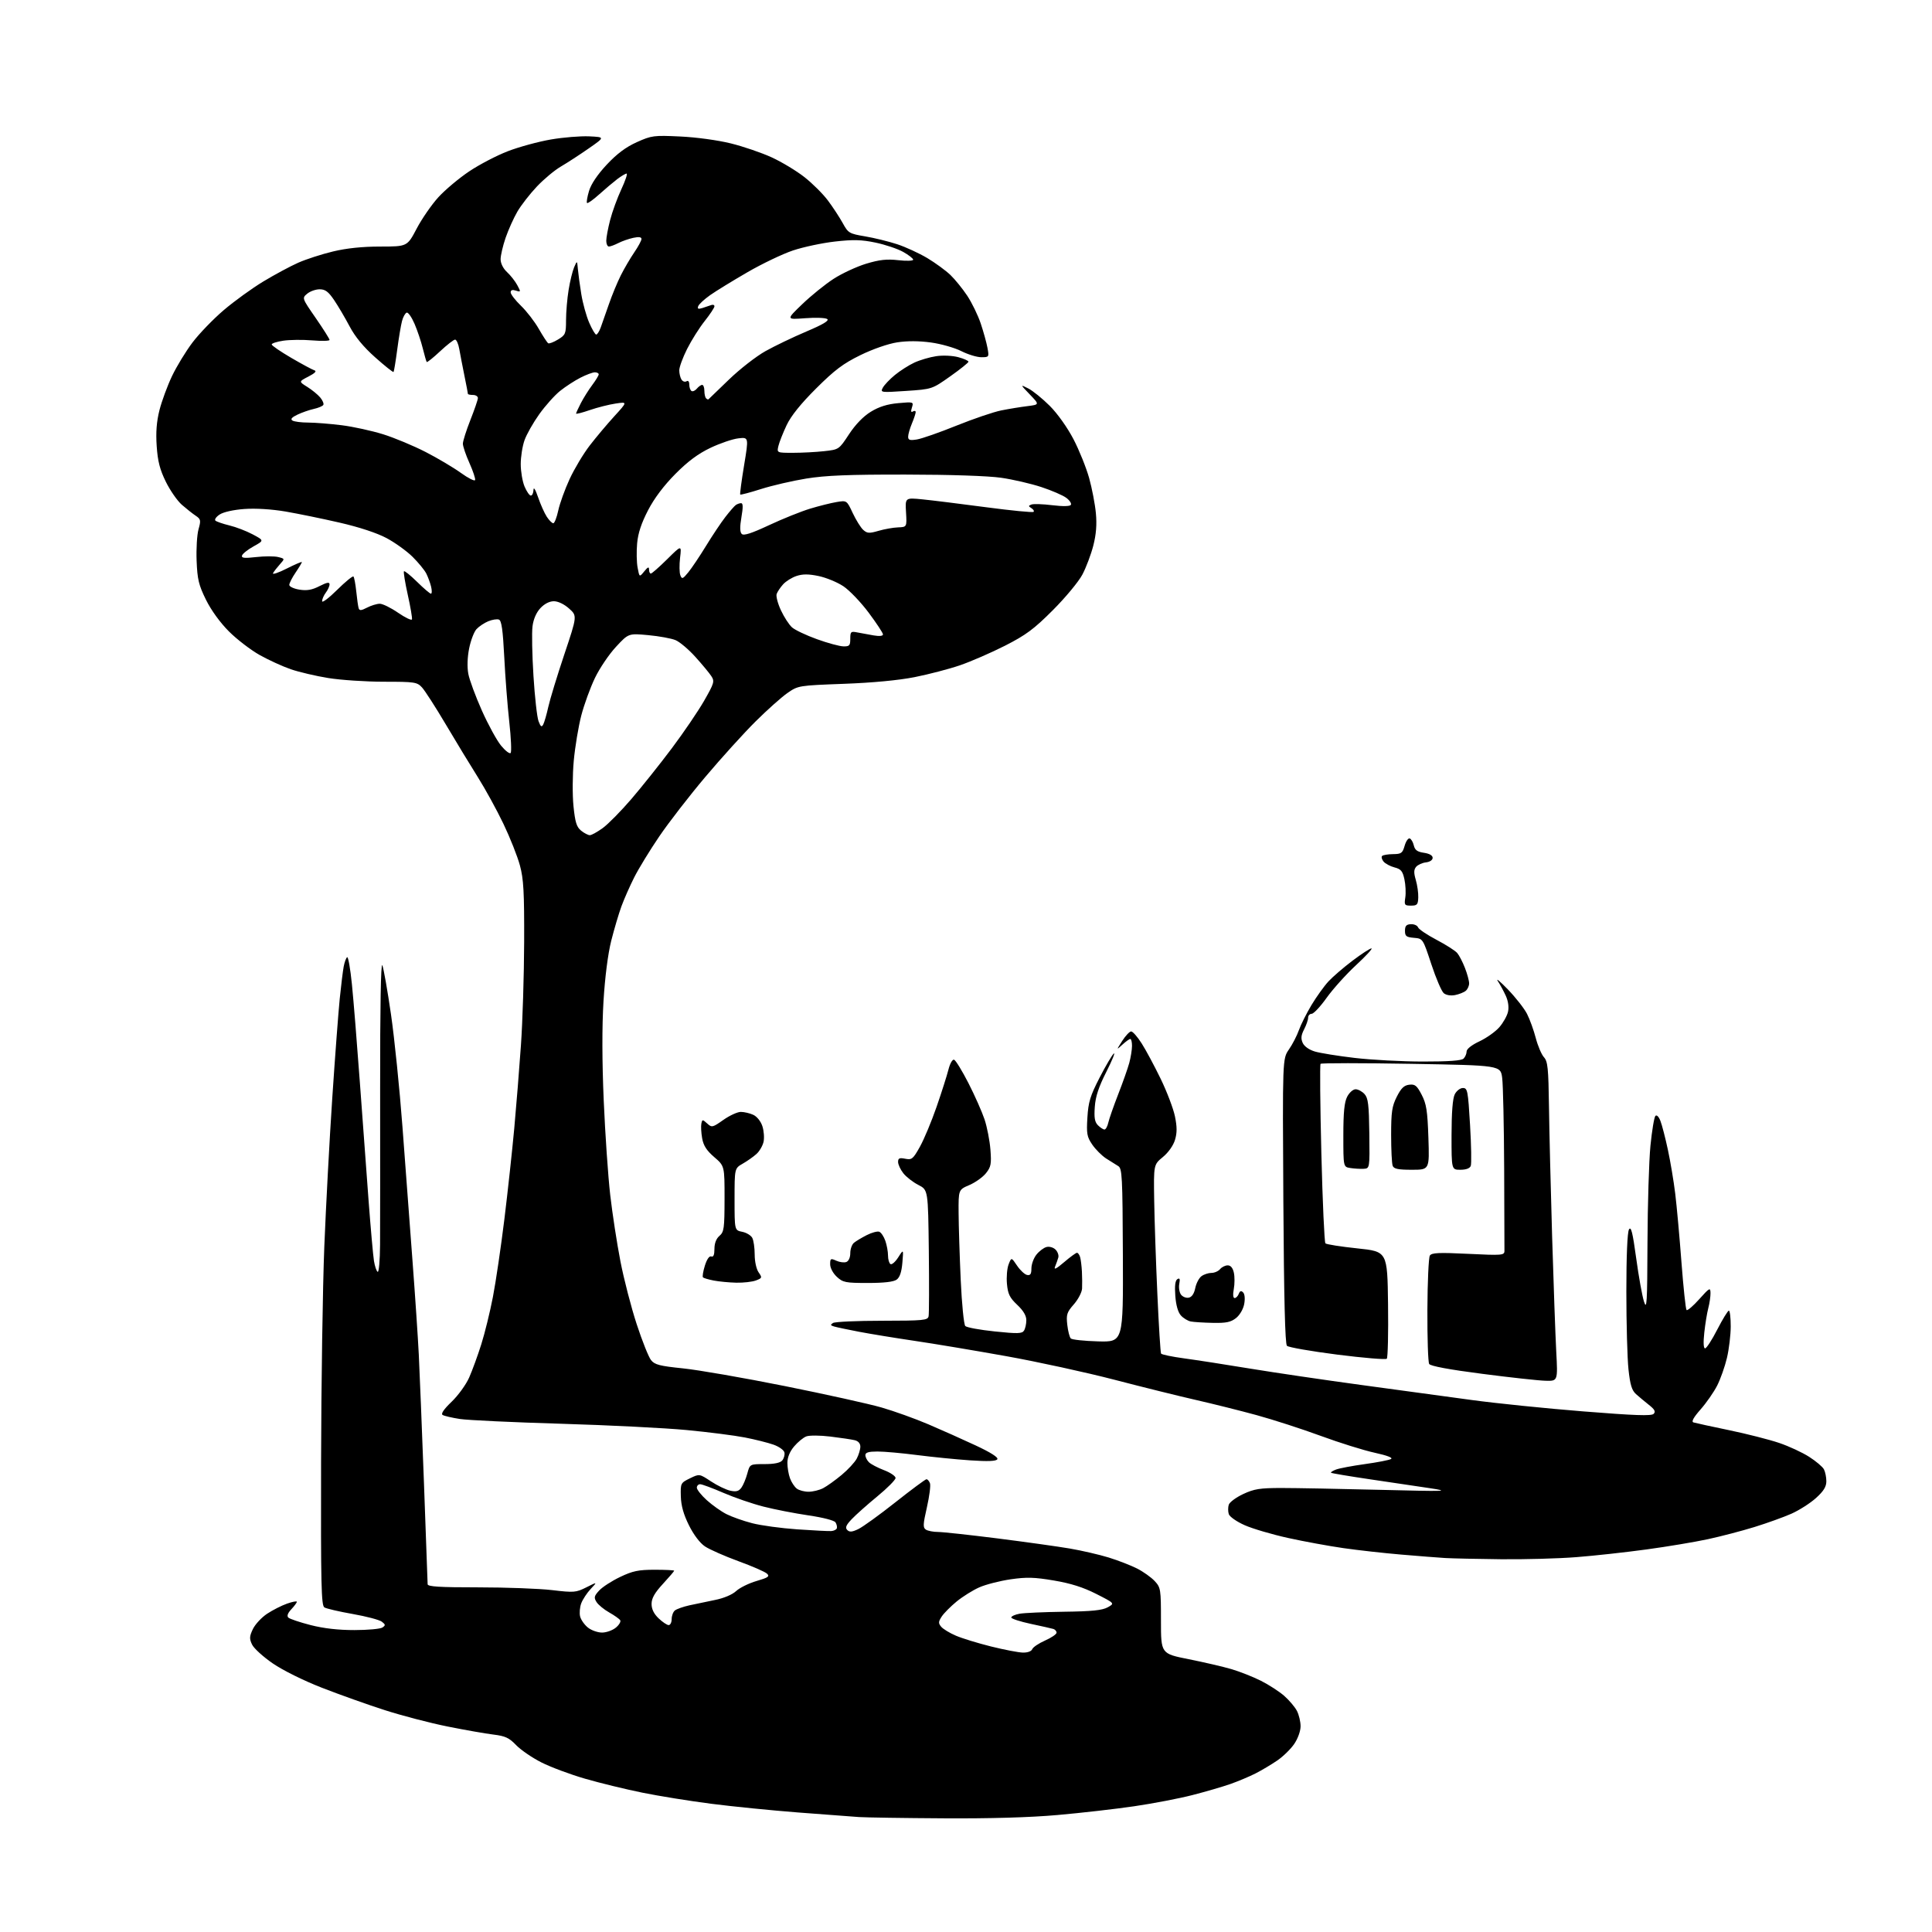 <?xml version="1.0" encoding="UTF-8" standalone="no"?>
<svg 
  version="1.1" 
  xmlns="http://www.w3.org/2000/svg" 
  xmlns:xlink="http://www.w3.org/1999/xlink" 
  xmlns:svg="http://www.w3.org/2000/svg"
  xmlns:rdf="http://www.w3.org/1999/02/22-rdf-syntax-ns#"
  xmlns:cc="http://creativecommons.org/ns#"
  xmlns:dc="http://purl.org/dc/elements/1.1/"
  viewBox="0 0 768 768"
  width="768"
  height="768"
>
<style>svg {background-color: white; }</style>"
<path stroke="none" fill="black" fill-rule="evenodd" d="M375.00,722.81C359.32,722.72 344.25,722.49 341.50,722.31C338.75,722.13 327.86,721.31 317.31,720.49C306.75,719.67 291.21,718.12 282.76,717.03C274.32,715.95 261.97,713.96 255.33,712.61C248.68,711.26 238.45,708.77 232.59,707.07C226.73,705.38 218.92,702.46 215.22,700.59C211.52,698.72 206.99,695.61 205.15,693.69C202.38,690.80 200.84,690.09 196.15,689.52C193.04,689.14 184.88,687.71 178.00,686.33C171.12,684.96 159.88,682.03 153.00,679.82C146.12,677.61 134.84,673.59 127.92,670.89C120.64,668.05 112.42,663.97 108.43,661.23C104.63,658.62 100.93,655.26 100.21,653.75C99.09,651.43 99.14,650.50 100.52,647.59C101.42,645.71 103.96,642.97 106.17,641.50C108.38,640.04 111.95,638.22 114.10,637.47C116.24,636.71 118.00,636.38 118.00,636.73C118.00,637.08 117.02,638.42 115.81,639.70C114.40,641.21 113.97,642.37 114.60,643.00C115.13,643.53 119.12,644.88 123.45,645.99C128.69,647.33 134.53,647.99 140.91,647.98C146.18,647.98 151.18,647.52 152.00,646.97C153.31,646.09 153.28,645.80 151.77,644.64C150.82,643.91 145.63,642.54 140.22,641.59C134.82,640.64 129.74,639.46 128.95,638.97C127.71,638.20 127.52,629.86 127.63,581.29C127.70,550.05 128.28,511.45 128.92,495.50C129.56,479.55 130.98,453.00 132.08,436.50C133.18,420.00 134.52,402.23 135.05,397.00C135.58,391.77 136.29,386.03 136.62,384.24C136.96,382.45 137.57,380.76 138.00,380.50C138.42,380.24 139.27,385.08 139.89,391.26C140.52,397.44 141.93,414.88 143.03,430.00C144.13,445.12 145.71,466.47 146.53,477.42C147.36,488.38 148.31,499.08 148.65,501.20C148.99,503.31 149.65,505.29 150.13,505.58C150.61,505.88 151.04,501.03 151.08,494.81C151.12,488.59 151.14,460.55 151.11,432.50C151.08,400.43 151.40,382.32 151.98,383.71C152.49,384.92 154.04,393.70 155.42,403.21C156.80,412.72 158.86,432.88 159.99,448.00C161.12,463.12 162.91,486.98 163.96,501.00C165.02,515.02 166.15,531.90 166.48,538.50C166.81,545.10 167.73,568.05 168.53,589.50C169.33,610.95 169.99,629.06 169.99,629.75C170.00,630.71 174.69,631.00 190.08,631.00C201.12,631.00 214.33,631.49 219.44,632.09C228.19,633.13 228.96,633.06 233.11,630.98C237.50,628.77 237.50,628.77 234.81,631.63C233.34,633.21 231.65,635.77 231.06,637.32C230.48,638.87 230.27,641.24 230.61,642.59C230.95,643.93 232.36,645.92 233.75,647.02C235.13,648.11 237.67,648.99 239.38,648.97C241.10,648.95 243.55,648.06 244.83,646.99C246.11,645.93 246.88,644.61 246.55,644.08C246.21,643.54 244.24,642.14 242.16,640.97C240.09,639.80 237.82,637.94 237.12,636.82C236.03,635.07 236.17,634.44 238.18,632.26C239.45,630.87 243.20,628.45 246.50,626.87C251.51,624.48 253.78,624.00 260.25,624.00C264.51,624.00 268.00,624.17 268.00,624.38C268.00,624.59 265.98,626.95 263.51,629.63C260.24,633.18 259.02,635.33 259.01,637.56C259.00,639.62 259.92,641.51 261.80,643.31C263.35,644.79 265.15,646.00 265.80,646.00C266.46,646.00 267.00,644.93 267.00,643.62C267.00,642.31 267.57,640.77 268.26,640.20C268.96,639.62 271.55,638.70 274.01,638.15C276.48,637.61 281.10,636.64 284.28,636.00C287.74,635.31 291.10,633.89 292.64,632.46C294.05,631.15 297.70,629.36 300.75,628.47C305.39,627.12 306.06,626.65 304.89,625.55C304.13,624.82 299.01,622.59 293.52,620.59C288.03,618.58 282.05,615.94 280.23,614.72C278.22,613.37 275.73,610.09 273.86,606.31C271.71,601.99 270.74,598.51 270.64,594.81C270.50,589.61 270.58,589.46 274.26,587.66C278.02,585.83 278.02,585.83 282.59,588.85C285.10,590.51 288.55,592.18 290.25,592.56C292.64,593.08 293.66,592.81 294.70,591.40C295.44,590.39 296.50,587.86 297.06,585.78C298.08,582.00 298.08,582.00 303.92,582.00C307.80,582.00 310.16,581.51 310.96,580.55C311.62,579.75 312.02,578.33 311.83,577.40C311.65,576.46 309.70,575.06 307.50,574.28C305.30,573.50 300.15,572.21 296.06,571.41C291.97,570.61 281.59,569.29 273.01,568.47C264.42,567.65 241.90,566.52 222.95,565.96C204.00,565.40 185.94,564.55 182.81,564.07C179.68,563.58 176.59,562.87 175.95,562.47C175.19,562.00 176.43,560.19 179.52,557.22C182.12,554.73 185.26,550.40 186.50,547.59C187.74,544.79 189.91,538.85 191.31,534.41C192.72,529.96 194.80,521.47 195.94,515.55C197.09,509.62 199.14,495.71 200.50,484.64C201.86,473.56 203.62,457.30 204.43,448.50C205.23,439.70 206.43,424.85 207.08,415.50C207.74,406.15 208.31,387.70 208.36,374.50C208.42,354.54 208.14,349.41 206.67,344.00C205.71,340.43 202.76,333.00 200.13,327.50C197.50,322.00 192.93,313.68 189.99,309.00C187.04,304.32 181.30,294.88 177.23,288.00C173.16,281.12 168.89,274.49 167.74,273.25C165.78,271.14 164.85,271.00 152.58,271.00C145.38,270.99 135.45,270.33 130.50,269.53C125.55,268.73 118.85,267.15 115.60,266.04C112.36,264.92 106.79,262.38 103.24,260.39C99.69,258.40 94.18,254.18 91.01,251.01C87.50,247.50 83.93,242.57 81.87,238.40C78.99,232.55 78.45,230.30 78.16,222.94C77.97,218.21 78.31,212.57 78.91,210.42C79.92,206.84 79.82,206.37 77.78,205.00C76.55,204.18 74.08,202.22 72.29,200.66C70.50,199.10 67.64,194.99 65.93,191.52C63.54,186.66 62.70,183.38 62.29,177.35C61.91,171.81 62.24,167.59 63.40,163.00C64.31,159.43 66.55,153.35 68.38,149.50C70.21,145.65 73.88,139.63 76.53,136.13C79.18,132.63 84.76,126.85 88.92,123.30C93.09,119.74 100.18,114.61 104.68,111.89C109.17,109.18 115.42,105.82 118.56,104.43C121.70,103.04 127.92,101.03 132.39,99.96C137.79,98.66 144.07,98.01 151.20,98.01C161.89,98.00 161.89,98.00 165.64,90.87C167.70,86.95 171.59,81.33 174.28,78.38C176.97,75.44 182.49,70.81 186.53,68.11C190.57,65.40 197.48,61.80 201.88,60.11C206.28,58.41 213.95,56.32 218.91,55.46C223.88,54.60 230.77,54.04 234.22,54.20C240.50,54.50 240.50,54.50 234.00,59.02C230.43,61.51 225.47,64.73 222.99,66.18C220.50,67.62 216.20,71.21 213.42,74.15C210.64,77.09 207.16,81.56 205.69,84.08C204.22,86.60 202.11,91.28 201.00,94.49C199.90,97.69 199.00,101.55 199.00,103.05C199.00,104.70 200.01,106.73 201.54,108.15C202.94,109.44 204.78,111.78 205.62,113.34C207.09,116.07 207.06,116.16 205.07,115.52C203.67,115.08 203.00,115.30 203.00,116.23C203.00,116.98 204.84,119.37 207.10,121.55C209.35,123.72 212.55,127.86 214.19,130.75C215.84,133.64 217.52,136.20 217.92,136.45C218.31,136.69 220.07,136.03 221.82,134.96C224.80,133.15 225.00,132.67 225.01,127.26C225.01,124.09 225.47,118.69 226.03,115.26C226.58,111.83 227.57,107.78 228.22,106.26C229.41,103.50 229.41,103.50 229.72,107.00C229.89,108.92 230.50,113.41 231.08,116.97C231.66,120.53 233.06,125.60 234.19,128.22C235.32,130.85 236.59,133.00 237.00,133.00C237.42,133.00 238.21,131.76 238.77,130.25C239.33,128.74 240.79,124.58 242.02,121.00C243.25,117.42 245.38,112.25 246.76,109.50C248.14,106.75 250.56,102.62 252.13,100.32C253.71,98.02 255.00,95.62 255.00,94.99C255.00,94.22 253.94,94.07 251.75,94.54C249.96,94.93 247.28,95.86 245.80,96.62C244.31,97.38 242.63,98.00 242.05,98.00C241.47,98.00 241.00,96.97 241.00,95.71C241.00,94.45 241.69,90.74 242.54,87.46C243.38,84.18 245.39,78.69 246.99,75.25C248.59,71.81 249.53,69.00 249.08,69.00C248.64,69.00 246.97,69.99 245.38,71.19C243.80,72.40 240.55,75.14 238.17,77.28C235.79,79.43 233.63,80.96 233.35,80.69C233.08,80.42 233.44,78.26 234.15,75.90C234.97,73.16 237.51,69.39 241.19,65.45C245.25,61.12 248.79,58.47 253.15,56.51C259.03,53.87 259.89,53.76 270.42,54.26C276.75,54.55 285.36,55.73 290.50,57.00C295.45,58.22 302.76,60.72 306.75,62.55C310.74,64.38 316.60,67.91 319.77,70.40C322.94,72.89 327.15,77.08 329.12,79.72C331.09,82.35 333.73,86.38 334.99,88.67C337.18,92.66 337.58,92.89 343.89,93.96C347.53,94.57 353.26,95.98 356.63,97.08C359.99,98.18 365.39,100.67 368.63,102.60C371.86,104.54 375.99,107.56 377.81,109.31C379.64,111.07 382.64,114.77 384.49,117.55C386.33,120.33 388.74,125.28 389.84,128.55C390.94,131.82 392.15,136.19 392.53,138.25C393.21,141.94 393.17,142.00 390.08,142.00C388.35,142.00 384.78,140.91 382.15,139.58C379.52,138.25 374.10,136.70 370.10,136.15C365.40,135.50 360.64,135.47 356.66,136.09C353.07,136.64 346.96,138.76 342.03,141.17C335.17,144.53 331.82,147.05 324.43,154.41C318.31,160.51 314.45,165.31 312.70,169.00C311.27,172.03 309.80,175.74 309.44,177.25C308.78,180.00 308.78,180.00 315.24,180.00C318.80,180.00 324.36,179.71 327.60,179.35C333.50,178.70 333.50,178.70 337.50,172.62C340.06,168.73 343.18,165.51 346.16,163.68C349.43,161.68 352.66,160.66 357.02,160.26C363.13,159.71 363.22,159.74 362.51,161.98C362.01,163.53 362.14,164.03 362.89,163.57C363.50,163.19 364.00,163.30 364.00,163.82C364.00,164.33 363.33,166.37 362.50,168.35C361.68,170.32 361.00,172.68 361.00,173.60C361.00,174.94 361.68,175.15 364.50,174.69C366.43,174.38 373.52,171.90 380.25,169.18C386.99,166.47 394.98,163.75 398.00,163.15C401.02,162.54 405.69,161.78 408.37,161.45C413.25,160.84 413.25,160.84 409.37,156.81C405.50,152.77 405.50,152.77 408.76,154.42C410.55,155.32 414.39,158.44 417.30,161.34C420.39,164.43 424.30,169.94 426.73,174.59C429.01,178.97 431.80,185.92 432.95,190.03C434.09,194.14 435.30,200.43 435.63,204.00C436.06,208.53 435.74,212.46 434.60,216.90C433.70,220.41 431.75,225.59 430.27,228.39C428.79,231.20 423.51,237.57 418.54,242.54C410.99,250.10 407.86,252.42 399.50,256.68C394.00,259.47 385.93,262.98 381.58,264.47C377.22,265.96 369.12,268.07 363.58,269.17C357.20,270.43 346.85,271.41 335.41,271.83C317.47,272.50 317.29,272.53 313.04,275.47C310.69,277.10 304.97,282.20 300.34,286.80C295.71,291.40 286.74,301.30 280.41,308.80C274.08,316.30 265.83,326.95 262.08,332.47C258.33,337.99 253.85,345.31 252.12,348.75C250.39,352.18 248.10,357.36 247.04,360.25C245.98,363.14 244.15,369.32 242.97,373.98C241.66,379.21 240.48,388.43 239.90,397.98C239.29,408.06 239.32,421.91 239.99,437.50C240.56,450.70 241.72,467.57 242.57,475.00C243.42,482.43 245.25,494.31 246.63,501.40C248.00,508.50 250.92,519.75 253.10,526.40C255.28,533.06 257.84,539.47 258.79,540.66C260.24,542.49 262.20,543.00 271.50,543.95C277.55,544.57 295.77,547.73 312.00,550.99C328.23,554.25 345.55,558.08 350.50,559.52C355.45,560.95 363.77,563.94 369.00,566.17C374.23,568.40 382.70,572.18 387.83,574.58C393.81,577.37 396.91,579.34 396.46,580.07C395.97,580.86 392.76,580.99 385.63,580.51C380.06,580.13 370.58,579.18 364.56,578.41C358.55,577.63 351.46,577.00 348.81,577.00C345.31,577.00 344.00,577.39 344.00,578.43C344.00,579.21 344.63,580.49 345.40,581.25C346.16,582.02 348.86,583.44 351.40,584.41C353.93,585.37 356.00,586.77 356.00,587.52C356.00,588.26 352.74,591.55 348.75,594.83C344.76,598.11 340.18,602.19 338.56,603.90C336.29,606.30 335.89,607.29 336.80,608.20C337.71,609.11 338.73,609.02 341.24,607.81C343.03,606.94 349.68,602.14 356.00,597.13C362.32,592.13 367.85,588.03 368.28,588.02C368.71,588.01 369.34,588.72 369.67,589.59C370.01,590.47 369.46,594.78 368.46,599.17C366.89,606.04 366.84,607.28 368.07,608.06C368.86,608.56 371.04,608.98 372.91,608.98C374.79,608.99 385.36,610.14 396.41,611.53C407.46,612.93 420.43,614.74 425.24,615.56C430.04,616.38 437.02,618.00 440.74,619.14C444.46,620.29 449.52,622.26 452.00,623.51C454.48,624.77 457.62,627.01 459.00,628.49C461.40,631.08 461.50,631.69 461.50,644.27C461.50,657.36 461.50,657.36 472.50,659.55C478.55,660.76 486.20,662.53 489.50,663.50C492.80,664.47 498.07,666.55 501.21,668.12C504.35,669.70 508.53,672.41 510.51,674.14C512.48,675.88 514.75,678.56 515.55,680.10C516.35,681.64 517.00,684.39 517.00,686.22C517.00,688.11 515.92,691.12 514.49,693.22C513.12,695.25 510.08,698.22 507.74,699.82C505.41,701.42 501.50,703.74 499.05,704.99C496.60,706.23 492.10,708.12 489.05,709.19C486.00,710.26 479.23,712.23 474.00,713.57C468.77,714.92 458.35,716.92 450.84,718.02C443.33,719.12 429.60,720.69 420.34,721.50C409.45,722.47 393.43,722.93 375.00,722.81zM406.64,656.93C408.49,656.97 410.01,656.41 410.33,655.57C410.63,654.79 412.93,653.24 415.44,652.13C417.95,651.02 420.00,649.62 420.00,649.02C420.00,648.43 419.44,647.76 418.75,647.54C418.06,647.33 414.01,646.41 409.75,645.51C405.49,644.60 402.00,643.46 402.00,642.98C402.00,642.49 403.46,641.82 405.25,641.49C407.04,641.16 415.02,640.80 423.00,640.69C434.03,640.55 438.18,640.12 440.33,638.93C443.16,637.36 443.16,637.36 435.80,633.62C430.59,630.97 425.65,629.41 418.96,628.28C411.18,626.96 408.12,626.88 401.72,627.80C397.44,628.43 391.85,629.86 389.30,630.99C386.75,632.11 382.69,634.65 380.28,636.62C377.88,638.59 375.20,641.29 374.34,642.61C373.01,644.64 372.97,645.26 374.12,646.64C374.86,647.54 377.50,649.15 379.99,650.21C382.47,651.28 388.77,653.21 394.00,654.51C399.23,655.81 404.91,656.90 406.64,656.93zM596.60,619.82C587.20,619.72 577.25,619.50 574.50,619.34C571.75,619.17 563.88,618.56 557.00,617.97C550.12,617.39 539.77,616.23 534.00,615.40C528.23,614.57 518.33,612.76 512.00,611.36C505.68,609.97 497.93,607.69 494.78,606.29C491.59,604.88 488.79,602.92 488.46,601.88C488.13,600.84 488.13,599.17 488.45,598.16C488.77,597.15 491.35,595.24 494.18,593.91C498.56,591.86 500.84,591.50 509.41,591.50C514.96,591.50 532.55,591.83 548.50,592.23C575.03,592.89 576.73,592.84 568.50,591.59C563.55,590.85 552.75,589.24 544.50,588.03C536.25,586.81 529.33,585.65 529.11,585.44C528.90,585.23 529.80,584.65 531.11,584.16C532.43,583.66 537.55,582.70 542.50,582.01C547.45,581.33 552.14,580.42 552.93,579.99C553.84,579.50 551.48,578.59 546.43,577.48C542.07,576.53 532.42,573.51 525.00,570.78C517.58,568.05 506.10,564.34 499.50,562.53C492.90,560.73 482.10,558.03 475.50,556.53C468.90,555.03 454.27,551.41 443.00,548.47C431.73,545.54 412.38,541.32 400.00,539.10C387.62,536.88 371.20,534.13 363.50,533.00C355.80,531.86 345.90,530.24 341.50,529.40C337.10,528.56 332.65,527.62 331.62,527.32C330.11,526.89 330.01,526.61 331.12,525.91C331.88,525.42 340.66,525.02 350.63,525.02C367.09,525.00 368.80,524.84 369.13,523.25C369.34,522.29 369.37,510.59 369.22,497.25C368.93,473.01 368.93,473.01 365.06,471.03C362.93,469.94 360.25,467.86 359.09,466.39C357.94,464.93 357.00,462.90 357.00,461.89C357.00,460.40 357.54,460.16 359.85,460.62C362.46,461.14 362.95,460.74 365.68,455.85C367.32,452.91 370.30,445.77 372.30,440.00C374.30,434.23 376.42,427.56 377.02,425.19C377.64,422.74 378.61,421.04 379.26,421.25C379.89,421.46 382.46,425.65 384.98,430.57C387.49,435.48 390.37,441.98 391.38,445.00C392.38,448.02 393.43,453.43 393.71,457.00C394.15,462.68 393.93,463.86 391.95,466.35C390.71,467.92 387.74,470.04 385.35,471.07C381.00,472.93 381.00,472.93 381.06,482.21C381.09,487.32 381.47,499.28 381.90,508.79C382.33,518.30 383.15,526.55 383.72,527.12C384.30,527.70 389.57,528.66 395.45,529.27C404.53,530.21 406.29,530.16 407.06,528.94C407.56,528.15 407.98,526.29 407.98,524.81C407.99,523.01 406.81,521.00 404.37,518.70C401.38,515.88 400.65,514.40 400.28,510.38C400.03,507.70 400.32,504.21 400.93,502.63C402.04,499.76 402.04,499.76 404.31,503.13C405.55,504.97 407.34,506.63 408.29,506.82C409.59,507.07 410.00,506.45 410.00,504.21C410.00,502.59 410.89,500.14 411.98,498.76C413.06,497.38 414.87,496.01 415.99,495.71C417.15,495.41 418.71,495.86 419.60,496.74C420.45,497.60 420.95,499.02 420.69,499.90C420.44,500.78 419.86,502.40 419.41,503.50C418.83,504.92 419.86,504.42 422.98,501.75C425.39,499.69 427.70,498.00 428.11,498.00C428.53,498.00 429.09,498.79 429.37,499.75C429.65,500.71 429.96,503.30 430.08,505.50C430.19,507.70 430.22,510.72 430.14,512.22C430.06,513.71 428.59,516.53 426.87,518.49C424.09,521.66 423.80,522.56 424.26,526.61C424.54,529.12 425.17,531.57 425.66,532.06C426.15,532.55 431.04,533.07 436.52,533.22C446.50,533.50 446.50,533.50 446.36,499.02C446.23,467.50 446.07,464.45 444.49,463.52C443.54,462.96 441.36,461.59 439.65,460.48C437.95,459.36 435.48,456.89 434.18,454.98C432.08,451.90 431.86,450.66 432.26,444.21C432.63,438.06 433.39,435.60 437.10,428.39C439.52,423.69 442.06,419.38 442.75,418.80C443.44,418.22 442.11,421.48 439.81,426.03C436.75,432.05 435.49,435.85 435.20,439.97C434.88,444.34 435.17,446.03 436.46,447.32C437.39,448.24 438.55,449.00 439.05,449.00C439.55,449.00 440.24,447.76 440.57,446.25C440.91,444.74 442.68,439.68 444.50,435.00C446.33,430.32 448.31,424.70 448.91,422.50C449.50,420.30 449.99,417.26 449.99,415.75C450.00,414.24 449.69,413.00 449.31,413.00C448.94,413.00 447.53,414.01 446.18,415.25C443.73,417.50 443.73,417.50 446.11,413.76C447.43,411.71 449.02,410.02 449.65,410.01C450.28,410.01 452.16,412.14 453.82,414.75C455.49,417.36 458.88,423.69 461.37,428.81C463.85,433.92 466.41,440.64 467.05,443.73C467.92,447.93 467.93,450.29 467.08,453.12C466.41,455.36 464.45,458.13 462.27,459.93C458.58,462.97 458.58,462.97 458.81,477.24C458.93,485.08 459.50,501.82 460.07,514.42C460.63,527.03 461.30,537.67 461.54,538.07C461.79,538.47 465.93,539.33 470.74,539.98C475.56,540.63 487.38,542.46 497.00,544.05C506.62,545.63 526.42,548.55 541.00,550.53C555.58,552.52 575.38,555.21 585.00,556.52C594.62,557.84 614.58,559.87 629.35,561.05C649.82,562.69 656.48,562.92 657.35,562.03C658.22,561.15 657.77,560.28 655.50,558.49C653.85,557.18 651.53,555.25 650.35,554.19C648.68,552.70 648.01,550.51 647.35,544.38C646.88,540.05 646.50,526.15 646.50,513.50C646.50,499.19 646.90,489.83 647.55,488.73C648.37,487.35 649.01,489.89 650.40,500.08C651.38,507.31 652.78,515.08 653.50,517.36C654.64,521.00 654.81,518.16 654.90,493.92C654.96,478.76 655.49,461.43 656.08,455.42C656.68,449.42 657.56,444.09 658.05,443.59C658.56,443.05 659.39,443.87 660.05,445.59C660.67,447.19 662.00,452.32 663.00,457.00C664.01,461.68 665.33,469.55 665.93,474.50C666.54,479.45 667.65,491.74 668.41,501.82C669.18,511.89 670.08,520.41 670.43,520.76C670.77,521.10 673.05,519.16 675.48,516.44C679.58,511.87 679.91,511.69 679.95,514.00C679.97,515.38 679.58,518.08 679.07,520.00C678.57,521.92 677.85,526.31 677.48,529.75C677.05,533.70 677.17,536.00 677.80,536.00C678.35,536.00 680.54,532.63 682.65,528.50C684.77,524.38 686.84,521.01 687.25,521.00C687.66,521.00 687.99,523.81 687.99,527.25C687.98,530.69 687.31,536.32 686.49,539.77C685.68,543.22 683.93,548.17 682.61,550.77C681.29,553.37 678.32,557.64 676.02,560.25C673.19,563.46 672.27,565.14 673.17,565.43C673.90,565.66 680.28,567.06 687.35,568.52C694.42,569.99 703.38,572.27 707.25,573.59C711.13,574.90 716.49,577.39 719.18,579.12C721.87,580.84 724.50,583.06 725.03,584.06C725.56,585.05 726.00,587.20 726.00,588.82C726.00,591.00 724.93,592.73 721.88,595.49C719.61,597.54 715.22,600.34 712.13,601.72C709.03,603.09 702.42,605.47 697.43,607.01C692.45,608.55 684.12,610.73 678.93,611.85C673.74,612.97 662.75,614.81 654.50,615.93C646.25,617.06 633.70,618.44 626.60,618.99C619.51,619.55 606.01,619.92 596.60,619.82zM330.42,608.62C331.48,608.56 332.48,608.05 332.66,607.50C332.83,606.95 332.59,605.90 332.12,605.16C331.63,604.39 327.14,603.23 321.39,602.39C315.95,601.59 307.90,600.03 303.50,598.90C299.10,597.78 291.93,595.32 287.57,593.43C283.21,591.54 279.05,590.00 278.32,590.00C277.60,590.00 277.00,590.62 277.00,591.38C277.00,592.14 278.78,594.38 280.95,596.34C283.13,598.31 286.64,600.80 288.76,601.88C290.89,602.96 295.48,604.59 298.97,605.49C302.46,606.40 310.54,607.50 316.91,607.94C323.28,608.38 329.36,608.69 330.42,608.62zM321.44,592.99C323.12,592.99 325.72,592.35 327.22,591.57C328.72,590.79 332.02,588.43 334.55,586.32C337.09,584.22 339.80,581.28 340.58,579.80C341.36,578.31 342.00,576.19 342.00,575.07C342.00,573.79 341.17,572.84 339.75,572.50C338.51,572.20 334.18,571.55 330.11,571.06C326.05,570.56 321.74,570.53 320.53,570.99C319.31,571.45 317.13,573.25 315.66,574.99C313.94,577.04 313.00,579.33 313.00,581.51C313.00,583.36 313.47,586.14 314.05,587.68C314.62,589.23 315.83,591.06 316.74,591.75C317.64,592.44 319.76,593.00 321.44,592.99zM614.38,548.87C611.70,548.81 600.37,547.57 589.21,546.12C576.09,544.43 568.63,543.04 568.12,542.20C567.68,541.49 567.36,531.81 567.41,520.70C567.46,509.59 567.90,499.88 568.39,499.11C569.12,497.98 571.93,497.85 583.64,498.42C597.08,499.08 598.00,499.00 598.04,497.31C598.06,496.31 598.01,481.55 597.93,464.50C597.85,447.45 597.50,431.25 597.14,428.50C596.50,423.50 596.50,423.50 561.00,422.89C541.48,422.55 525.25,422.55 524.94,422.89C524.64,423.23 524.78,439.25 525.26,458.50C525.74,477.75 526.47,493.84 526.87,494.25C527.27,494.66 532.98,495.56 539.55,496.25C551.50,497.50 551.50,497.50 551.77,518.43C551.92,529.94 551.69,539.70 551.27,540.12C550.85,540.54 541.99,539.80 531.58,538.48C521.18,537.15 512.18,535.58 511.58,534.98C510.84,534.24 510.39,516.22 510.15,477.39C509.81,420.89 509.81,420.89 512.36,417.19C513.77,415.16 515.56,411.70 516.33,409.50C517.11,407.30 519.37,402.80 521.35,399.50C523.34,396.20 526.35,392.00 528.05,390.16C529.74,388.32 534.05,384.61 537.62,381.91C541.19,379.21 544.59,377.00 545.17,377.00C545.76,377.00 543.02,379.99 539.07,383.64C535.13,387.29 529.86,393.14 527.36,396.64C524.87,400.14 522.19,403.00 521.41,403.00C520.64,403.00 520.00,403.70 520.00,404.55C520.00,405.40 519.28,407.49 518.40,409.19C517.19,411.54 517.06,412.83 517.85,414.58C518.49,415.97 520.41,417.32 522.70,418.00C524.79,418.62 531.90,419.77 538.50,420.54C545.10,421.32 557.27,421.97 565.55,421.98C575.95,421.99 580.97,421.63 581.80,420.80C582.46,420.14 583.00,418.87 583.00,417.97C583.00,416.99 585.03,415.39 588.08,413.96C590.87,412.65 594.43,410.14 595.98,408.37C597.54,406.60 599.10,403.81 599.46,402.18C599.87,400.34 599.53,397.93 598.58,395.85C597.74,394.01 596.32,391.38 595.41,390.00C594.51,388.62 596.30,390.11 599.39,393.30C602.48,396.50 605.91,400.87 607.01,403.02C608.11,405.18 609.68,409.50 610.49,412.63C611.31,415.75 612.77,419.19 613.74,420.26C615.26,421.94 615.53,424.61 615.74,439.85C615.87,449.56 616.44,472.80 616.99,491.50C617.55,510.20 618.29,530.79 618.63,537.25C619.26,549.00 619.26,549.00 614.38,548.87zM482.12,525.86C478.48,525.79 474.53,525.54 473.35,525.31C472.17,525.08 470.40,524.00 469.42,522.91C468.27,521.64 467.47,518.82 467.20,515.09C466.91,511.09 467.17,509.01 468.03,508.48C468.96,507.91 469.16,508.40 468.78,510.35C468.51,511.81 468.81,513.72 469.45,514.61C470.10,515.49 471.48,516.05 472.53,515.85C473.76,515.61 474.67,514.29 475.13,512.04C475.51,510.15 476.63,508.01 477.61,507.30C478.58,506.58 480.37,506.00 481.57,506.00C482.77,506.00 484.32,505.32 485.00,504.50C485.68,503.68 487.05,503.00 488.04,503.00C489.22,503.00 490.06,504.01 490.48,505.92C490.83,507.52 490.82,510.45 490.45,512.42C490.04,514.60 490.17,516.00 490.78,516.00C491.33,516.00 492.07,515.25 492.43,514.33C492.89,513.13 493.37,512.97 494.16,513.76C494.81,514.41 494.98,516.27 494.59,518.38C494.20,520.43 492.83,522.77 491.33,523.96C489.25,525.59 487.40,525.97 482.12,525.86zM292.68,509.89C289.83,509.82 285.81,509.44 283.74,509.04C281.67,508.64 279.74,508.07 279.45,507.78C279.15,507.49 279.49,505.39 280.20,503.11C281.01,500.54 281.97,499.16 282.75,499.46C283.60,499.78 284.00,498.83 284.00,496.46C284.00,494.22 284.71,492.37 286.00,491.27C287.81,489.72 288.00,488.31 288.02,476.53C288.03,463.50 288.03,463.50 283.92,459.96C280.88,457.35 279.63,455.40 279.11,452.46C278.73,450.28 278.59,447.68 278.80,446.67C279.16,444.93 279.26,444.93 281.11,446.60C282.97,448.28 283.23,448.22 287.55,445.18C290.03,443.43 293.15,442.00 294.48,442.00C295.82,442.00 298.04,442.52 299.42,443.15C300.88,443.81 302.41,445.71 303.05,447.65C303.66,449.50 303.87,452.30 303.53,453.88C303.18,455.46 301.91,457.64 300.70,458.73C299.49,459.82 297.04,461.55 295.25,462.57C292.00,464.43 292.00,464.43 292.00,476.74C292.00,489.05 292.00,489.05 295.04,489.66C296.71,489.99 298.51,491.08 299.04,492.07C299.57,493.06 300.00,496.05 300.00,498.71C300.00,501.48 300.67,504.51 301.56,505.78C303.03,507.89 302.98,508.06 300.49,509.00C299.05,509.55 295.54,509.95 292.68,509.89zM344.95,510.00C336.08,510.00 335.08,509.80 332.65,507.55C331.13,506.14 330.00,504.02 330.00,502.57C330.00,500.26 330.20,500.14 332.44,501.15C333.78,501.76 335.58,501.99 336.44,501.66C337.36,501.31 338.00,499.87 338.00,498.15C338.00,496.55 338.65,494.70 339.45,494.04C340.25,493.37 342.54,492.00 344.54,490.98C346.54,489.96 348.78,489.36 349.52,489.64C350.26,489.93 351.34,491.54 351.93,493.23C352.52,494.92 353.00,497.55 353.00,499.09C353.00,500.63 353.44,502.16 353.98,502.49C354.53,502.83 355.91,501.61 357.07,499.80C359.17,496.50 359.17,496.50 358.71,501.92C358.40,505.62 357.69,507.76 356.44,508.67C355.22,509.56 351.42,510.00 344.95,510.00zM542.00,464.62C540.62,464.69 538.26,464.54 536.75,464.30C534.00,463.87 534.00,463.87 534.00,451.38C534.00,442.15 534.40,438.13 535.53,435.95C536.37,434.32 537.87,433.00 538.87,433.00C539.87,433.00 541.47,433.86 542.42,434.91C543.87,436.51 544.18,439.11 544.33,450.66C544.50,464.50 544.50,464.50 542.00,464.62zM561.23,465.00C555.75,465.00 554.08,464.65 553.61,463.42C553.27,462.55 553.00,457.02 553.00,451.13C553.00,442.02 553.33,439.76 555.25,435.96C556.96,432.56 558.14,431.43 560.20,431.19C562.49,430.92 563.23,431.52 565.14,435.19C567.02,438.81 567.45,441.53 567.81,452.25C568.24,465.00 568.24,465.00 561.23,465.00zM580.53,465.00C577.00,465.00 577.00,465.00 577.01,451.25C577.02,442.18 577.46,436.65 578.29,435.00C579.00,433.61 580.43,432.50 581.53,432.50C583.36,432.50 583.56,433.54 584.37,447.21C584.85,455.30 584.98,462.61 584.65,463.46C584.28,464.44 582.79,465.00 580.53,465.00zM578.40,395.56C576.68,395.89 574.86,395.59 573.92,394.81C573.05,394.09 570.83,388.91 568.98,383.30C565.62,373.10 565.62,373.10 562.06,372.80C559.01,372.54 558.50,372.14 558.50,370.00C558.50,368.08 559.04,367.47 560.83,367.38C562.12,367.32 563.40,367.88 563.69,368.63C563.98,369.39 567.28,371.61 571.03,373.58C574.77,375.55 578.48,377.91 579.26,378.83C580.05,379.75 581.43,382.42 582.34,384.77C583.26,387.12 584.00,389.88 584.00,390.90C584.00,391.92 583.39,393.26 582.65,393.87C581.91,394.49 580.00,395.24 578.40,395.56zM560.90,360.00C558.33,360.00 558.16,359.76 558.63,356.75C558.90,354.96 558.75,351.72 558.28,349.55C557.58,346.28 556.91,345.47 554.34,344.81C552.64,344.37 550.68,343.32 549.98,342.48C549.29,341.64 549.03,340.64 549.41,340.26C549.79,339.88 551.75,339.55 553.76,339.53C557.03,339.50 557.52,339.15 558.36,336.22C558.88,334.41 559.79,333.10 560.38,333.29C560.96,333.49 561.70,334.74 562.01,336.07C562.45,337.92 563.41,338.62 566.04,339.00C568.23,339.32 569.50,340.05 569.50,341.00C569.50,341.88 568.40,342.63 566.82,342.81C565.35,342.98 563.60,343.78 562.92,344.59C562.00,345.71 561.97,346.96 562.80,349.78C563.40,351.83 563.85,354.96 563.78,356.75C563.68,359.61 563.33,360.00 560.90,360.00zM234.46,332.00C235.14,332.00 237.45,330.72 239.60,329.17C241.74,327.61 246.88,322.40 251.00,317.60C255.12,312.79 262.34,303.74 267.04,297.48C271.74,291.22 277.53,282.70 279.91,278.55C283.92,271.53 284.12,270.84 282.75,268.75C281.94,267.51 279.08,264.07 276.41,261.11C273.74,258.14 270.19,255.15 268.53,254.46C266.86,253.77 261.98,252.87 257.68,252.48C249.85,251.75 249.85,251.75 244.86,257.13C242.11,260.08 238.35,265.65 236.50,269.50C234.65,273.35 232.20,280.07 231.07,284.42C229.94,288.78 228.59,296.88 228.08,302.42C227.57,307.99 227.52,316.06 227.97,320.45C228.62,326.87 229.20,328.74 231.00,330.20C232.22,331.19 233.78,332.00 234.46,332.00zM202.99,299.32C203.39,298.87 203.15,293.32 202.45,287.00C201.74,280.68 200.84,269.05 200.45,261.17C199.90,250.42 199.38,246.70 198.34,246.30C197.58,246.01 195.65,246.31 194.05,246.98C192.45,247.64 190.35,249.06 189.38,250.13C188.42,251.20 187.11,254.64 186.49,257.77C185.79,261.27 185.66,265.16 186.16,267.85C186.61,270.25 189.04,276.82 191.55,282.45C194.06,288.08 197.50,294.36 199.19,296.41C200.88,298.46 202.59,299.77 202.99,299.32zM215.94,288.00C216.38,287.18 217.29,284.02 217.96,281.00C218.63,277.98 221.49,268.59 224.32,260.15C229.46,244.80 229.46,244.80 226.21,241.90C224.27,240.16 221.84,239.00 220.17,239.00C218.41,239.00 216.43,240.02 214.81,241.75C213.18,243.50 212.04,246.13 211.68,249.00C211.36,251.47 211.53,260.34 212.06,268.70C212.58,277.06 213.49,285.16 214.08,286.70C214.91,288.89 215.31,289.18 215.94,288.00zM335.25,256.94C337.67,256.99 338.00,256.63 338.00,253.92C338.00,251.10 338.23,250.89 340.75,251.39C342.26,251.69 345.19,252.22 347.25,252.58C349.57,252.98 351.00,252.83 351.00,252.19C351.00,251.63 348.44,247.74 345.31,243.55C342.19,239.37 337.65,234.63 335.22,233.02C332.80,231.42 328.37,229.60 325.39,228.98C321.43,228.15 319.08,228.15 316.63,228.96C314.80,229.56 312.39,231.06 311.30,232.28C310.20,233.50 309.04,235.23 308.73,236.12C308.42,237.02 309.18,239.94 310.44,242.62C311.69,245.31 313.67,248.35 314.84,249.39C316.01,250.43 320.46,252.54 324.73,254.08C329.00,255.63 333.74,256.91 335.25,256.94zM163.76,246.22C163.93,245.71 163.18,241.30 162.09,236.42C161.01,231.54 160.33,227.34 160.58,227.09C160.84,226.83 163.19,228.73 165.81,231.31C168.43,233.89 170.90,236.00 171.30,236.00C171.71,236.00 171.74,234.76 171.38,233.25C171.02,231.74 170.15,229.38 169.46,228.00C168.77,226.62 166.30,223.62 163.98,221.32C161.66,219.03 157.00,215.68 153.64,213.89C149.85,211.87 142.79,209.54 135.02,207.76C128.13,206.17 118.45,204.19 113.50,203.34C108.02,202.41 101.64,202.01 97.18,202.33C92.85,202.64 88.84,203.53 87.33,204.52C85.93,205.44 85.17,206.53 85.64,206.96C86.11,207.38 88.62,208.24 91.20,208.87C93.79,209.49 97.95,211.09 100.45,212.42C105.01,214.85 105.01,214.85 100.83,217.17C98.53,218.45 96.45,220.09 96.22,220.81C95.88,221.84 97.07,221.98 101.84,221.44C105.16,221.06 109.09,221.06 110.57,221.43C113.25,222.10 113.25,222.10 111.28,224.30C110.19,225.51 108.96,227.09 108.55,227.81C108.14,228.54 110.55,227.74 113.90,226.05C117.26,224.36 120.00,223.18 120.00,223.44C120.00,223.70 118.88,225.57 117.50,227.60C116.12,229.62 115.00,231.83 115.00,232.51C115.00,233.19 116.81,234.03 119.01,234.39C122.02,234.87 124.03,234.52 127.01,232.99C129.98,231.48 131.00,231.30 131.00,232.29C131.00,233.02 130.34,234.49 129.53,235.56C128.72,236.63 128.05,238.16 128.03,238.97C128.01,239.78 130.69,237.78 133.97,234.53C137.26,231.27 140.20,228.87 140.50,229.17C140.81,229.48 141.31,232.15 141.62,235.11C141.92,238.08 142.35,241.08 142.57,241.78C142.88,242.80 143.59,242.75 145.93,241.53C147.56,240.69 149.83,240.00 150.97,240.00C152.12,240.00 155.39,241.61 158.25,243.58C161.11,245.54 163.59,246.73 163.76,246.22zM273.61,227.50C274.97,225.85 278.14,221.12 280.66,217.00C283.18,212.88 286.64,207.70 288.35,205.50C290.05,203.30 291.91,201.17 292.47,200.77C293.04,200.36 293.99,200.02 294.60,200.02C295.38,200.00 295.42,201.61 294.73,205.59C294.07,209.46 294.10,211.50 294.85,212.25C295.63,213.03 298.71,212.04 305.72,208.76C311.10,206.24 318.43,203.30 322.00,202.21C325.57,201.13 330.32,199.94 332.55,199.57C336.61,198.89 336.61,198.89 338.97,203.94C340.28,206.72 342.15,209.73 343.14,210.63C344.70,212.04 345.52,212.09 349.22,211.02C351.57,210.33 355.07,209.71 357.00,209.64C360.50,209.50 360.50,209.50 360.16,203.66C359.81,197.82 359.81,197.82 366.66,198.50C370.42,198.87 381.77,200.28 391.89,201.62C402.00,202.96 410.54,203.80 410.86,203.47C411.18,203.15 410.79,202.49 410.00,202.00C408.75,201.23 408.75,201.03 410.03,200.55C410.84,200.25 414.56,200.37 418.30,200.83C422.52,201.34 425.32,201.29 425.69,200.69C426.02,200.16 425.21,198.91 423.89,197.92C422.58,196.92 418.12,194.99 414.00,193.63C409.88,192.27 402.68,190.60 398.00,189.92C392.85,189.18 377.87,188.67 360.00,188.65C337.29,188.62 328.19,188.99 320.48,190.24C314.97,191.14 306.89,193.01 302.52,194.40C298.16,195.79 294.44,196.77 294.25,196.59C294.07,196.40 294.76,191.20 295.78,185.02C297.64,173.78 297.64,173.78 293.52,174.25C291.25,174.50 286.27,176.20 282.45,178.01C277.53,180.35 273.45,183.38 268.46,188.41C263.89,193.02 260.08,198.07 257.61,202.84C254.96,207.95 253.63,211.95 253.27,215.99C252.98,219.19 253.06,223.53 253.46,225.65C254.18,229.49 254.18,229.49 256.09,227.14C257.54,225.35 258.00,225.17 258.00,226.39C258.00,227.28 258.32,228.00 258.72,228.00C259.12,228.00 262.03,225.44 265.20,222.31C270.95,216.61 270.95,216.61 270.34,221.74C270.01,224.56 270.06,227.69 270.45,228.69C271.08,230.31 271.42,230.18 273.61,227.50zM219.94,208.00C220.43,208.00 221.32,205.71 221.92,202.92C222.52,200.13 224.55,194.51 226.43,190.44C228.31,186.37 231.90,180.38 234.40,177.13C236.91,173.87 241.32,168.62 244.21,165.46C249.47,159.70 249.47,159.70 244.70,160.42C242.07,160.81 237.47,161.98 234.46,163.01C231.46,164.05 229.00,164.67 229.00,164.41C229.00,164.14 229.87,162.25 230.92,160.21C231.98,158.17 234.00,154.95 235.42,153.06C236.84,151.16 238.00,149.25 238.00,148.81C238.00,148.36 237.31,148.00 236.46,148.00C235.61,148.00 233.03,148.96 230.73,150.14C228.43,151.31 224.79,153.68 222.65,155.39C220.51,157.10 216.79,161.26 214.38,164.63C211.97,168.00 209.32,172.67 208.50,175.01C207.67,177.34 207.00,181.61 207.00,184.50C207.00,187.39 207.68,191.39 208.51,193.38C209.35,195.37 210.47,197.00 211.01,197.00C211.56,197.00 212.03,195.99 212.07,194.75C212.11,193.40 212.84,194.56 213.90,197.67C214.87,200.52 216.43,204.00 217.36,205.42C218.29,206.84 219.45,208.00 219.94,208.00zM188.86,190.83C189.05,190.30 188.04,187.25 186.61,184.06C185.17,180.86 184.00,177.41 184.00,176.37C184.01,175.34 185.34,171.12 186.97,167.00C188.60,162.88 189.95,158.94 189.97,158.25C189.98,157.56 189.10,157.00 188.00,157.00C186.90,157.00 186.00,156.80 186.00,156.57C186.00,156.33 185.38,153.06 184.61,149.32C183.85,145.57 182.93,140.81 182.57,138.75C182.21,136.69 181.46,135.00 180.91,135.00C180.36,135.00 177.68,137.09 174.94,139.65C172.21,142.21 169.82,144.12 169.63,143.90C169.45,143.68 168.75,141.26 168.07,138.51C167.40,135.77 165.92,131.37 164.79,128.73C163.65,126.09 162.25,124.08 161.67,124.28C161.08,124.47 160.25,125.95 159.82,127.57C159.38,129.18 158.52,134.32 157.90,139.00C157.28,143.68 156.62,147.67 156.44,147.87C156.25,148.07 152.98,145.47 149.17,142.08C144.49,137.92 141.17,133.90 138.96,129.71C137.15,126.29 134.38,121.59 132.79,119.25C130.53,115.92 129.29,115.00 127.06,115.00C125.50,115.00 123.28,115.79 122.12,116.75C120.02,118.50 120.02,118.50 125.51,126.43C128.53,130.80 131.00,134.71 131.00,135.13C131.00,135.54 127.91,135.62 124.13,135.31C120.36,134.99 115.18,135.05 112.63,135.43C110.09,135.81 108.00,136.48 108.00,136.92C108.00,137.36 111.49,139.75 115.75,142.24C120.01,144.72 124.17,146.97 125.00,147.22C125.99,147.52 125.18,148.36 122.62,149.68C118.74,151.68 118.74,151.68 122.12,153.78C123.98,154.94 126.30,156.83 127.28,157.99C128.26,159.15 128.82,160.49 128.52,160.97C128.22,161.45 126.52,162.17 124.74,162.56C122.96,162.95 120.04,163.97 118.25,164.82C115.98,165.90 115.37,166.62 116.24,167.17C116.94,167.61 119.76,167.98 122.53,167.98C125.29,167.99 131.29,168.47 135.85,169.04C140.42,169.61 147.83,171.24 152.33,172.64C156.82,174.05 164.42,177.22 169.20,179.68C173.99,182.14 180.29,185.88 183.20,187.98C186.12,190.08 188.66,191.37 188.86,190.83zM281.61,158.75C281.77,158.61 285.42,155.09 289.72,150.93C294.03,146.76 300.57,141.66 304.27,139.59C307.97,137.52 315.30,134.00 320.57,131.77C327.26,128.93 329.74,127.44 328.82,126.81C328.09,126.32 324.12,126.18 320.00,126.50C312.50,127.07 312.50,127.07 318.91,120.91C322.43,117.52 328.04,112.99 331.37,110.84C334.69,108.69 340.51,105.99 344.28,104.84C349.61,103.23 352.49,102.91 357.08,103.43C360.33,103.80 363.00,103.71 363.00,103.23C363.00,102.76 361.21,101.36 359.03,100.14C356.84,98.91 351.90,97.25 348.04,96.44C342.44,95.27 339.17,95.19 331.86,96.02C326.81,96.59 319.32,98.19 315.19,99.57C311.07,100.96 302.92,104.85 297.10,108.23C291.27,111.60 284.61,115.69 282.31,117.31C280.00,118.93 277.87,120.90 277.56,121.69C277.14,122.79 277.54,122.96 279.26,122.43C280.49,122.04 282.06,121.51 282.75,121.26C283.44,121.00 284.00,121.23 284.00,121.76C284.00,122.30 282.26,124.94 280.13,127.62C278.00,130.30 274.85,135.30 273.13,138.72C271.41,142.14 270.01,145.97 270.02,147.22C270.02,148.47 270.42,150.12 270.90,150.88C271.38,151.64 272.28,151.95 272.89,151.57C273.56,151.15 274.00,151.67 274.00,152.88C274.00,153.98 274.40,155.13 274.89,155.43C275.37,155.73 276.33,155.31 277.01,154.49C277.69,153.67 278.64,153.00 279.12,153.00C279.61,153.00 280.00,154.05 280.00,155.33C280.00,156.62 280.30,157.97 280.67,158.33C281.03,158.70 281.46,158.89 281.61,158.75zM360.19,155.40C350.13,156.08 349.90,156.05 350.93,154.13C351.51,153.04 353.66,150.77 355.71,149.09C357.76,147.40 361.25,145.17 363.47,144.14C365.69,143.11 369.61,141.96 372.20,141.58C374.83,141.19 378.67,141.37 380.95,141.99C383.18,142.59 384.99,143.40 384.98,143.79C384.96,144.18 381.70,146.80 377.73,149.60C370.50,154.71 370.50,154.71 360.19,155.40z" />

</svg>